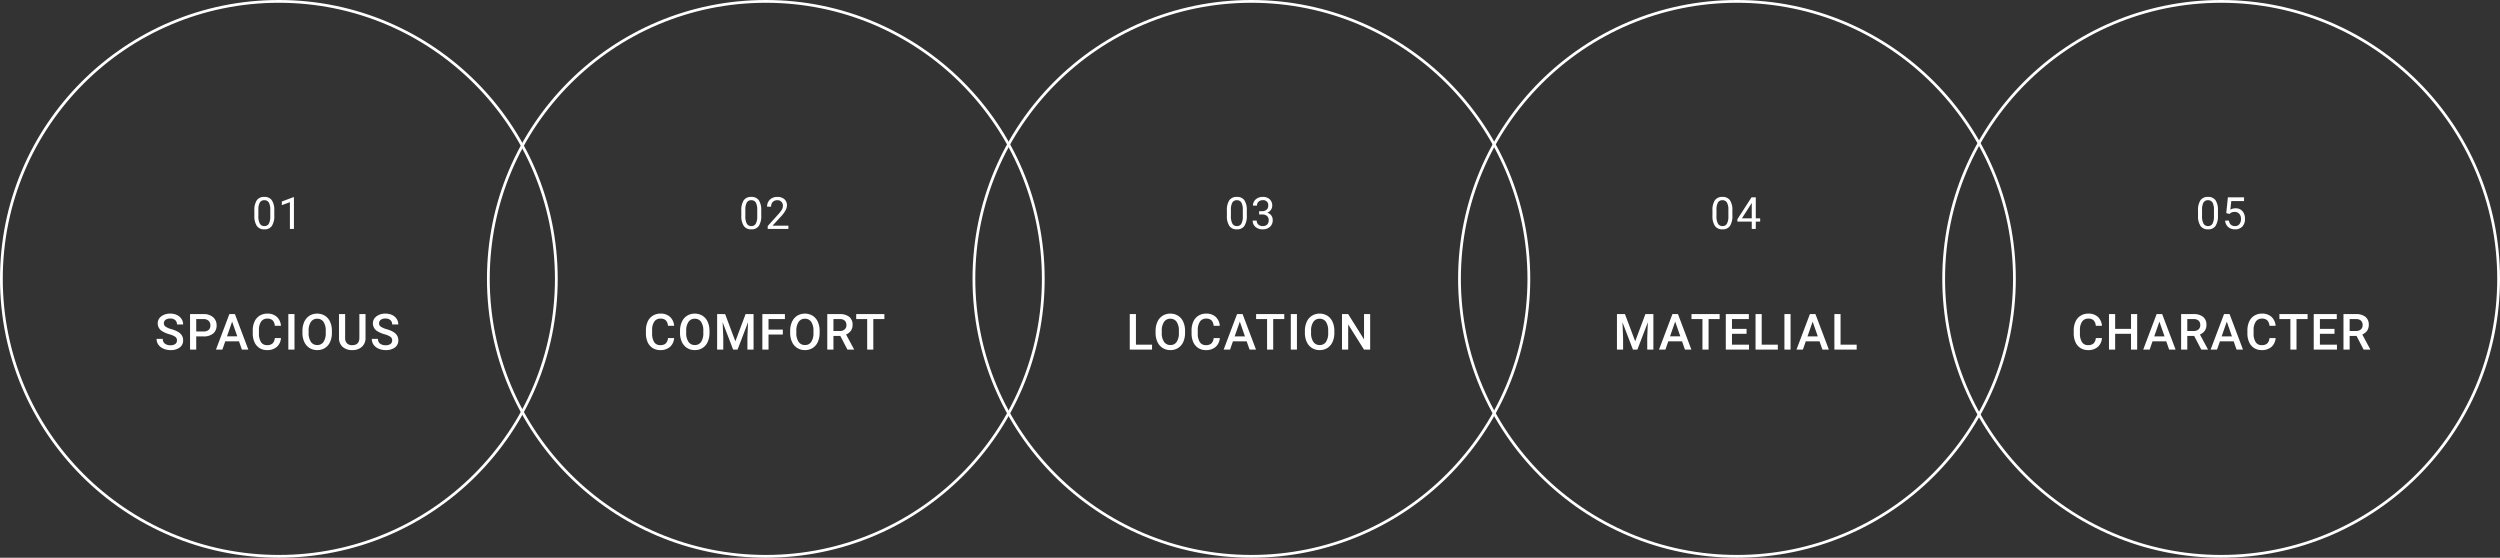 <svg xmlns="http://www.w3.org/2000/svg" width="901" height="201" viewBox="0 0 901 201">
  <rect x="0" y="0" width="901" height="201" fill="#333333" stroke="none"/>
  <g id="imaeg_-_circle" data-name="imaeg - circle" transform="translate(-102 -2117.5)">
    <circle id="楕円形_12" data-name="楕円形 12" cx="100" cy="100" r="100" transform="translate(102.5 2118)" fill="rgba(255,255,255,0)" stroke="#fff" stroke-width="1"/>
    <circle id="楕円形_13" data-name="楕円形 13" cx="100" cy="100" r="100" transform="translate(278 2118)" fill="rgba(255,255,255,0)" stroke="#fff" stroke-width="1"/>
    <circle id="楕円形_14" data-name="楕円形 14" cx="100" cy="100" r="100" transform="translate(453 2118)" fill="rgba(255,255,255,0)" stroke="#fff" stroke-width="1"/>
    <circle id="楕円形_15" data-name="楕円形 15" cx="100" cy="100" r="100" transform="translate(628 2118)" fill="rgba(255,255,255,0)" stroke="#fff" stroke-width="1"/>
    <circle id="楕円形_19" data-name="楕円形 19" cx="100" cy="100" r="100" transform="translate(802.5 2118)" fill="rgba(255,255,255,0)" stroke="#fff" stroke-width="1"/>
    <path id="パス_295" data-name="パス 295" d="M-36.22-3.3a1.545,1.545,0,0,0-.593-1.3,7.138,7.138,0,0,0-2.14-.923,10.335,10.335,0,0,1-2.461-1.037,3.284,3.284,0,0,1-1.749-2.865A3.118,3.118,0,0,1-41.9-11.971a5.1,5.1,0,0,1,3.274-1,5.53,5.53,0,0,1,2.382.492,3.909,3.909,0,0,1,1.644,1.4,3.6,3.6,0,0,1,.6,2.017H-36.22a2.005,2.005,0,0,0-.628-1.569,2.594,2.594,0,0,0-1.8-.567,2.709,2.709,0,0,0-1.692.466,1.551,1.551,0,0,0-.6,1.3,1.4,1.4,0,0,0,.65,1.173,7.493,7.493,0,0,0,2.145.914,9.865,9.865,0,0,1,2.4,1.011,3.816,3.816,0,0,1,1.327,1.3A3.388,3.388,0,0,1-34-3.313,3.045,3.045,0,0,1-35.223-.769a5.318,5.318,0,0,1-3.327.945A6.251,6.251,0,0,1-41.1-.338a4.289,4.289,0,0,1-1.811-1.419,3.537,3.537,0,0,1-.646-2.109h2.224a2.07,2.07,0,0,0,.721,1.688,3.156,3.156,0,0,0,2.065.6,2.742,2.742,0,0,0,1.745-.47A1.517,1.517,0,0,0-36.22-3.3Zm6.938-1.459V0h-2.224V-12.8h4.9A4.954,4.954,0,0,1-23.2-11.681a3.751,3.751,0,0,1,1.261,2.953A3.627,3.627,0,0,1-23.178-5.8a5.194,5.194,0,0,1-3.458,1.046Zm0-1.784h2.672A2.632,2.632,0,0,0-24.8-7.1a2.051,2.051,0,0,0,.624-1.613,2.213,2.213,0,0,0-.633-1.657A2.439,2.439,0,0,0-26.548-11h-2.733Zm15.42,3.56h-4.957L-19.856,0h-2.312l4.834-12.8h2L-10.5,0h-2.32Zm-4.333-1.793h3.709l-1.854-5.309Zm19.454.606A4.621,4.621,0,0,1-.252-.971,5.154,5.154,0,0,1-3.759.176,4.99,4.99,0,0,1-6.453-.549,4.759,4.759,0,0,1-8.25-2.61a7.438,7.438,0,0,1-.659-3.1v-1.2a7.491,7.491,0,0,1,.642-3.19,4.835,4.835,0,0,1,1.841-2.127,5.136,5.136,0,0,1,2.773-.747,4.934,4.934,0,0,1,3.41,1.151,4.81,4.81,0,0,1,1.5,3.252H-.956a3.161,3.161,0,0,0-.8-1.991,2.658,2.658,0,0,0-1.894-.611,2.6,2.6,0,0,0-2.228,1.059A5.289,5.289,0,0,0-6.677-7v1.134a5.611,5.611,0,0,0,.743,3.164,2.465,2.465,0,0,0,2.175,1.09,2.875,2.875,0,0,0,1.969-.589,3.071,3.071,0,0,0,.835-1.96ZM6.132,0H3.917V-12.8H6.132ZM19.619-6.064a7.851,7.851,0,0,1-.65,3.3,4.918,4.918,0,0,1-1.859,2.18,5.113,5.113,0,0,1-2.782.76,5.125,5.125,0,0,1-2.773-.76A4.993,4.993,0,0,1,9.674-2.751,7.606,7.606,0,0,1,9-5.994v-.721a7.784,7.784,0,0,1,.664-3.3,4.987,4.987,0,0,1,1.872-2.193,5.1,5.1,0,0,1,2.773-.76,5.142,5.142,0,0,1,2.773.751,4.924,4.924,0,0,1,1.868,2.162,7.767,7.767,0,0,1,.668,3.283Zm-2.224-.668a5.594,5.594,0,0,0-.8-3.261,2.631,2.631,0,0,0-2.281-1.134A2.623,2.623,0,0,0,12.056-10,5.486,5.486,0,0,0,11.225-6.8v.738A5.552,5.552,0,0,0,12.047-2.8a2.646,2.646,0,0,0,2.281,1.151A2.615,2.615,0,0,0,16.6-2.777a5.671,5.671,0,0,0,.8-3.287ZM31.734-12.8v8.552a4.156,4.156,0,0,1-1.305,3.23A4.958,4.958,0,0,1,26.953.176,4.993,4.993,0,0,1,23.463-1a4.176,4.176,0,0,1-1.292-3.256V-12.8h2.215v8.561a2.719,2.719,0,0,0,.65,1.96,2.537,2.537,0,0,0,1.916.677q2.566,0,2.566-2.707V-12.8Zm9.6,9.5a1.545,1.545,0,0,0-.593-1.3A7.138,7.138,0,0,0,38.6-5.52a10.335,10.335,0,0,1-2.461-1.037,3.284,3.284,0,0,1-1.749-2.865,3.118,3.118,0,0,1,1.261-2.549,5.1,5.1,0,0,1,3.274-1,5.53,5.53,0,0,1,2.382.492,3.909,3.909,0,0,1,1.644,1.4,3.6,3.6,0,0,1,.6,2.017H41.335a2.005,2.005,0,0,0-.628-1.569,2.594,2.594,0,0,0-1.8-.567,2.709,2.709,0,0,0-1.692.466,1.551,1.551,0,0,0-.6,1.3,1.4,1.4,0,0,0,.65,1.173,7.493,7.493,0,0,0,2.145.914,9.865,9.865,0,0,1,2.4,1.011,3.816,3.816,0,0,1,1.327,1.3,3.388,3.388,0,0,1,.422,1.718A3.045,3.045,0,0,1,42.333-.769a5.318,5.318,0,0,1-3.327.945,6.251,6.251,0,0,1-2.553-.514,4.289,4.289,0,0,1-1.811-1.419A3.537,3.537,0,0,1,34-3.867H36.22a2.07,2.07,0,0,0,.721,1.688,3.156,3.156,0,0,0,2.065.6,2.742,2.742,0,0,0,1.745-.47A1.517,1.517,0,0,0,41.335-3.3Z" transform="translate(202 2243.5)" fill="#fff"/>
    <path id="パス_298" data-name="パス 298" d="M-32.54-4.166A4.621,4.621,0,0,1-34.052-.971,5.154,5.154,0,0,1-37.558.176a4.99,4.99,0,0,1-2.694-.725,4.759,4.759,0,0,1-1.8-2.061,7.438,7.438,0,0,1-.659-3.1v-1.2a7.491,7.491,0,0,1,.642-3.19,4.835,4.835,0,0,1,1.841-2.127,5.136,5.136,0,0,1,2.773-.747,4.934,4.934,0,0,1,3.41,1.151,4.81,4.81,0,0,1,1.5,3.252h-2.215a3.161,3.161,0,0,0-.8-1.991,2.658,2.658,0,0,0-1.894-.611,2.6,2.6,0,0,0-2.228,1.059A5.289,5.289,0,0,0-40.476-7v1.134a5.611,5.611,0,0,0,.743,3.164,2.465,2.465,0,0,0,2.175,1.09,2.875,2.875,0,0,0,1.969-.589,3.071,3.071,0,0,0,.835-1.96Zm12.739-1.9a7.851,7.851,0,0,1-.65,3.3A4.918,4.918,0,0,1-22.31-.584a5.113,5.113,0,0,1-2.782.76,5.125,5.125,0,0,1-2.773-.76,4.993,4.993,0,0,1-1.881-2.167,7.606,7.606,0,0,1-.672-3.243v-.721a7.784,7.784,0,0,1,.664-3.3,4.987,4.987,0,0,1,1.872-2.193,5.1,5.1,0,0,1,2.773-.76,5.142,5.142,0,0,1,2.773.751,4.924,4.924,0,0,1,1.868,2.162A7.767,7.767,0,0,1-19.8-6.776Zm-2.224-.668a5.594,5.594,0,0,0-.8-3.261,2.631,2.631,0,0,0-2.281-1.134A2.623,2.623,0,0,0-27.364-10,5.486,5.486,0,0,0-28.194-6.8v.738A5.552,5.552,0,0,0-27.372-2.8a2.646,2.646,0,0,0,2.281,1.151A2.615,2.615,0,0,0-22.82-2.777a5.671,5.671,0,0,0,.8-3.287Zm7.861-6.064,3.691,9.809L-6.789-12.8h2.874V0H-6.13V-4.219l.22-5.643L-9.689,0H-11.28l-3.771-9.853.22,5.634V0h-2.215V-12.8ZM6.627-5.423H1.477V0H-.747V-12.8h8.13V-11H1.477V-7.2h5.15Zm13.267-.642a7.851,7.851,0,0,1-.65,3.3,4.918,4.918,0,0,1-1.859,2.18A5.113,5.113,0,0,1,14.6.176a5.125,5.125,0,0,1-2.773-.76A4.993,4.993,0,0,1,9.949-2.751a7.606,7.606,0,0,1-.672-3.243v-.721a7.784,7.784,0,0,1,.664-3.3,4.987,4.987,0,0,1,1.872-2.193,5.1,5.1,0,0,1,2.773-.76,5.142,5.142,0,0,1,2.773.751,4.924,4.924,0,0,1,1.868,2.162,7.767,7.767,0,0,1,.668,3.283ZM17.67-6.732a5.594,5.594,0,0,0-.8-3.261,2.631,2.631,0,0,0-2.281-1.134A2.623,2.623,0,0,0,12.331-10,5.486,5.486,0,0,0,11.5-6.8v.738A5.552,5.552,0,0,0,12.322-2.8,2.646,2.646,0,0,0,14.6-1.652a2.615,2.615,0,0,0,2.272-1.125,5.671,5.671,0,0,0,.8-3.287Zm9.681,1.8H24.872V0H22.648V-12.8h4.5a5.238,5.238,0,0,1,3.419.993,3.512,3.512,0,0,1,1.2,2.874,3.6,3.6,0,0,1-.62,2.149,3.942,3.942,0,0,1-1.727,1.332L32.3-.114V0H29.917ZM24.872-6.715h2.285a2.541,2.541,0,0,0,1.758-.567,1.977,1.977,0,0,0,.633-1.551,2.1,2.1,0,0,0-.584-1.591A2.483,2.483,0,0,0,27.219-11H24.872ZM43.227-11h-3.99V0H37.031V-11H33.076V-12.8H43.227Z" transform="translate(377.5 2243.5)" fill="#fff"/>
    <path id="パス_299" data-name="パス 299" d="M-41.111-1.775h5.81V0h-8.033V-12.8h2.224Zm17.705-4.289a7.851,7.851,0,0,1-.65,3.3,4.918,4.918,0,0,1-1.859,2.18A5.113,5.113,0,0,1-28.7.176a5.125,5.125,0,0,1-2.773-.76,4.993,4.993,0,0,1-1.881-2.167,7.606,7.606,0,0,1-.672-3.243v-.721a7.784,7.784,0,0,1,.664-3.3,4.987,4.987,0,0,1,1.872-2.193,5.1,5.1,0,0,1,2.773-.76,5.142,5.142,0,0,1,2.773.751,4.924,4.924,0,0,1,1.868,2.162,7.767,7.767,0,0,1,.668,3.283Zm-2.224-.668a5.594,5.594,0,0,0-.8-3.261,2.631,2.631,0,0,0-2.281-1.134A2.623,2.623,0,0,0-30.969-10,5.486,5.486,0,0,0-31.8-6.8v.738A5.552,5.552,0,0,0-30.978-2.8,2.646,2.646,0,0,0-28.7-1.652a2.615,2.615,0,0,0,2.272-1.125,5.671,5.671,0,0,0,.8-3.287Zm14.743,2.566A4.621,4.621,0,0,1-12.4-.971,5.154,5.154,0,0,1-15.905.176,4.99,4.99,0,0,1-18.6-.549,4.759,4.759,0,0,1-20.4-2.61a7.438,7.438,0,0,1-.659-3.1v-1.2a7.491,7.491,0,0,1,.642-3.19,4.835,4.835,0,0,1,1.841-2.127,5.136,5.136,0,0,1,2.773-.747,4.934,4.934,0,0,1,3.41,1.151,4.81,4.81,0,0,1,1.5,3.252H-13.1a3.161,3.161,0,0,0-.8-1.991,2.658,2.658,0,0,0-1.894-.611,2.6,2.6,0,0,0-2.228,1.059A5.289,5.289,0,0,0-18.823-7v1.134a5.611,5.611,0,0,0,.743,3.164,2.465,2.465,0,0,0,2.175,1.09,2.875,2.875,0,0,0,1.969-.589,3.071,3.071,0,0,0,.835-1.96ZM-1.2-2.979H-6.154L-7.191,0H-9.5l4.834-12.8h2L2.169,0H-.151ZM-5.53-4.772h3.709l-1.854-5.309ZM12.351-11H8.36V0H6.154V-11H2.2V-12.8H12.351ZM16.916,0H14.7V-12.8h2.215ZM30.4-6.064a7.851,7.851,0,0,1-.65,3.3,4.918,4.918,0,0,1-1.859,2.18,5.113,5.113,0,0,1-2.782.76,5.125,5.125,0,0,1-2.773-.76,4.993,4.993,0,0,1-1.881-2.167,7.606,7.606,0,0,1-.672-3.243v-.721a7.784,7.784,0,0,1,.664-3.3,4.987,4.987,0,0,1,1.872-2.193,5.1,5.1,0,0,1,2.773-.76,5.142,5.142,0,0,1,2.773.751,4.924,4.924,0,0,1,1.868,2.162A7.767,7.767,0,0,1,30.4-6.776Zm-2.224-.668a5.594,5.594,0,0,0-.8-3.261,2.631,2.631,0,0,0-2.281-1.134A2.623,2.623,0,0,0,22.839-10,5.486,5.486,0,0,0,22.009-6.8v.738A5.552,5.552,0,0,0,22.83-2.8a2.646,2.646,0,0,0,2.281,1.151,2.615,2.615,0,0,0,2.272-1.125,5.671,5.671,0,0,0,.8-3.287ZM43.308,0H41.085l-5.7-9.079V0H33.157V-12.8h2.224L41.1-3.683V-12.8h2.206Z" transform="translate(552.5 2243.5)" fill="#fff"/>
    <path id="パス_302" data-name="パス 302" d="M-39.868-12.8l3.691,9.809,3.683-9.809h2.874V0h-2.215V-4.219l.22-5.643L-35.394,0h-1.591l-3.771-9.853.22,5.634V0H-42.75V-12.8Zm20.579,9.817h-4.957L-25.283,0h-2.312l4.834-12.8h2L-15.922,0h-2.32Zm-4.333-1.793h3.709l-1.854-5.309ZM-5.741-11h-3.99V0h-2.206V-11h-3.955V-12.8H-5.741Zm9.7,5.291H-1.3v3.938H4.845V0H-3.522V-12.8H4.784V-11H-1.3v3.533H3.958ZM9.419-1.775h5.81V0H7.2V-12.8H9.419ZM19.821,0H17.606V-12.8h2.215ZM30.257-2.979H25.3L24.263,0H21.952l4.834-12.8h2L33.623,0H31.3ZM25.924-4.772h3.709l-1.854-5.309Zm11.913,3h5.81V0H35.614V-12.8h2.224Z" transform="translate(727.5 2243.5)" fill="#fff"/>
    <path id="パス_303" data-name="パス 303" d="M-42.954-4.166A4.621,4.621,0,0,1-44.466-.971,5.154,5.154,0,0,1-47.973.176a4.99,4.99,0,0,1-2.694-.725,4.759,4.759,0,0,1-1.8-2.061,7.438,7.438,0,0,1-.659-3.1v-1.2a7.491,7.491,0,0,1,.642-3.19,4.835,4.835,0,0,1,1.841-2.127,5.136,5.136,0,0,1,2.773-.747,4.934,4.934,0,0,1,3.41,1.151,4.81,4.81,0,0,1,1.5,3.252h-2.215a3.161,3.161,0,0,0-.8-1.991,2.658,2.658,0,0,0-1.894-.611A2.6,2.6,0,0,0-50.1-10.112,5.289,5.289,0,0,0-50.891-7v1.134a5.611,5.611,0,0,0,.743,3.164,2.465,2.465,0,0,0,2.175,1.09A2.875,2.875,0,0,0-46-2.206a3.071,3.071,0,0,0,.835-1.96ZM-30.268,0h-2.215V-5.687H-38.2V0h-2.224V-12.8H-38.2v5.326h5.722V-12.8h2.215Zm10.489-2.979h-4.957L-25.773,0h-2.312l4.834-12.8h2L-16.413,0h-2.32Zm-4.333-1.793H-20.4l-1.854-5.309ZM-9.72-4.931H-12.2V0h-2.224V-12.8h4.5A5.238,5.238,0,0,1-6.5-11.8,3.512,3.512,0,0,1-5.3-8.93a3.6,3.6,0,0,1-.62,2.149A3.942,3.942,0,0,1-7.646-5.449L-4.772-.114V0H-7.154ZM-12.2-6.715h2.285a2.541,2.541,0,0,0,1.758-.567,1.977,1.977,0,0,0,.633-1.551,2.1,2.1,0,0,0-.584-1.591A2.483,2.483,0,0,0-9.852-11H-12.2ZM4.513-2.979H-.444L-1.481,0H-3.792L1.042-12.8h2L7.879,0H5.559ZM.18-4.772H3.889L2.035-10.081Zm19.454.606A4.621,4.621,0,0,1,18.123-.971,5.154,5.154,0,0,1,14.616.176a4.99,4.99,0,0,1-2.694-.725,4.759,4.759,0,0,1-1.8-2.061,7.438,7.438,0,0,1-.659-3.1v-1.2a7.491,7.491,0,0,1,.642-3.19,4.835,4.835,0,0,1,1.841-2.127,5.136,5.136,0,0,1,2.773-.747,4.934,4.934,0,0,1,3.41,1.151,4.81,4.81,0,0,1,1.5,3.252H17.419a3.161,3.161,0,0,0-.8-1.991,2.658,2.658,0,0,0-1.894-.611,2.6,2.6,0,0,0-2.228,1.059A5.289,5.289,0,0,0,11.7-7v1.134a5.611,5.611,0,0,0,.743,3.164,2.465,2.465,0,0,0,2.175,1.09,2.875,2.875,0,0,0,1.969-.589,3.071,3.071,0,0,0,.835-1.96ZM31.152-11h-3.99V0H24.955V-11H21V-12.8H31.152Zm9.7,5.291H35.594v3.938h6.144V0H33.37V-12.8h8.306V-11H35.594v3.533H40.85Zm7.94.782H46.312V0H44.088V-12.8h4.5a5.238,5.238,0,0,1,3.419.993,3.512,3.512,0,0,1,1.2,2.874,3.6,3.6,0,0,1-.62,2.149,3.942,3.942,0,0,1-1.727,1.332L53.739-.114V0H51.357ZM46.312-6.715H48.6a2.541,2.541,0,0,0,1.758-.567,1.977,1.977,0,0,0,.633-1.551,2.1,2.1,0,0,0-.584-1.591A2.483,2.483,0,0,0,48.659-11H46.312Z" transform="translate(902.5 2243.5)" fill="#fff"/>
    <path id="パス_296" data-name="パス 296" d="M-1.146-4.852a6.61,6.61,0,0,1-.867,3.773A3.084,3.084,0,0,1-4.724.156a3.107,3.107,0,0,1-2.7-1.207,6.274,6.274,0,0,1-.906-3.605v-1.93a6.463,6.463,0,0,1,.867-3.727A3.108,3.108,0,0,1-4.74-11.531a3.136,3.136,0,0,1,2.7,1.176,6.237,6.237,0,0,1,.891,3.629ZM-2.592-6.828A5.3,5.3,0,0,0-3.107-9.5a1.775,1.775,0,0,0-1.633-.84,1.751,1.751,0,0,0-1.617.836,5.171,5.171,0,0,0-.523,2.57v2.313A5.381,5.381,0,0,0-6.345-1.9a1.771,1.771,0,0,0,1.621.879,1.747,1.747,0,0,0,1.59-.828,5.186,5.186,0,0,0,.543-2.609ZM5.935,0H4.482V-9.633L1.568-8.562V-9.875L5.709-11.43h.227Z" transform="translate(202 2200)" fill="#fff"/>
    <path id="パス_297" data-name="パス 297" d="M-1.146-4.852a6.61,6.61,0,0,1-.867,3.773A3.084,3.084,0,0,1-4.724.156a3.107,3.107,0,0,1-2.7-1.207,6.274,6.274,0,0,1-.906-3.605v-1.93a6.463,6.463,0,0,1,.867-3.727A3.108,3.108,0,0,1-4.74-11.531a3.136,3.136,0,0,1,2.7,1.176,6.237,6.237,0,0,1,.891,3.629ZM-2.592-6.828A5.3,5.3,0,0,0-3.107-9.5a1.775,1.775,0,0,0-1.633-.84,1.751,1.751,0,0,0-1.617.836,5.171,5.171,0,0,0-.523,2.57v2.313A5.381,5.381,0,0,0-6.345-1.9a1.771,1.771,0,0,0,1.621.879,1.747,1.747,0,0,0,1.59-.828,5.186,5.186,0,0,0,.543-2.609ZM8.638,0H1.185V-1.039L5.123-5.414A9.354,9.354,0,0,0,6.33-7.027a2.693,2.693,0,0,0,.332-1.285,2.041,2.041,0,0,0-.539-1.461,1.885,1.885,0,0,0-1.437-.57A2.232,2.232,0,0,0,3.01-9.73a2.343,2.343,0,0,0-.6,1.707H.967a3.355,3.355,0,0,1,1.012-2.539,3.751,3.751,0,0,1,2.707-.969,3.6,3.6,0,0,1,2.508.832,2.838,2.838,0,0,1,.922,2.215q0,1.68-2.141,4L2.927-1.18H8.638Z" transform="translate(377.5 2200)" fill="#fff"/>
    <path id="パス_300" data-name="パス 300" d="M-1.146-4.852a6.61,6.61,0,0,1-.867,3.773A3.084,3.084,0,0,1-4.724.156a3.107,3.107,0,0,1-2.7-1.207,6.274,6.274,0,0,1-.906-3.605v-1.93a6.463,6.463,0,0,1,.867-3.727A3.108,3.108,0,0,1-4.74-11.531a3.136,3.136,0,0,1,2.7,1.176,6.237,6.237,0,0,1,.891,3.629ZM-2.592-6.828A5.3,5.3,0,0,0-3.107-9.5a1.775,1.775,0,0,0-1.633-.84,1.751,1.751,0,0,0-1.617.836,5.171,5.171,0,0,0-.523,2.57v2.313A5.381,5.381,0,0,0-6.345-1.9a1.771,1.771,0,0,0,1.621.879,1.747,1.747,0,0,0,1.59-.828,5.186,5.186,0,0,0,.543-2.609Zm5.878.438H4.373A2.387,2.387,0,0,0,5.982-6.93a1.8,1.8,0,0,0,.586-1.414,1.764,1.764,0,0,0-1.992-2,2.072,2.072,0,0,0-1.5.535,1.873,1.873,0,0,0-.559,1.418H1.076a2.9,2.9,0,0,1,.988-2.246,3.6,3.6,0,0,1,2.512-.895A3.558,3.558,0,0,1,7.1-10.68a3.076,3.076,0,0,1,.914,2.367,2.5,2.5,0,0,1-.48,1.438A2.9,2.9,0,0,1,6.224-5.836a2.8,2.8,0,0,1,1.449.984,2.734,2.734,0,0,1,.512,1.68,3.1,3.1,0,0,1-1,2.43,3.745,3.745,0,0,1-2.6.9A3.844,3.844,0,0,1,1.978-.711,2.877,2.877,0,0,1,.974-3H2.427a1.859,1.859,0,0,0,.586,1.438,2.229,2.229,0,0,0,1.57.539,2.187,2.187,0,0,0,1.6-.547,2.108,2.108,0,0,0,.555-1.57,1.912,1.912,0,0,0-.609-1.523,2.655,2.655,0,0,0-1.758-.547H3.287Z" transform="translate(552.5 2200)" fill="#fff"/>
    <path id="パス_301" data-name="パス 301" d="M-1.146-4.852a6.61,6.61,0,0,1-.867,3.773A3.084,3.084,0,0,1-4.724.156a3.107,3.107,0,0,1-2.7-1.207,6.274,6.274,0,0,1-.906-3.605v-1.93a6.463,6.463,0,0,1,.867-3.727A3.108,3.108,0,0,1-4.74-11.531a3.136,3.136,0,0,1,2.7,1.176,6.237,6.237,0,0,1,.891,3.629ZM-2.592-6.828A5.3,5.3,0,0,0-3.107-9.5a1.775,1.775,0,0,0-1.633-.84,1.751,1.751,0,0,0-1.617.836,5.171,5.171,0,0,0-.523,2.57v2.313A5.381,5.381,0,0,0-6.345-1.9a1.771,1.771,0,0,0,1.621.879,1.747,1.747,0,0,0,1.59-.828,5.186,5.186,0,0,0,.543-2.609ZM7.287-3.82H8.865v1.18H7.287V0H5.834V-2.641H.654v-.852l5.094-7.883H7.287Zm-4.992,0H5.834V-9.4l-.172.313Z" transform="translate(727.5 2200)" fill="#fff"/>
    <path id="パス_304" data-name="パス 304" d="M-1.146-4.852a6.61,6.61,0,0,1-.867,3.773A3.084,3.084,0,0,1-4.724.156a3.107,3.107,0,0,1-2.7-1.207,6.274,6.274,0,0,1-.906-3.605v-1.93a6.463,6.463,0,0,1,.867-3.727A3.108,3.108,0,0,1-4.74-11.531a3.136,3.136,0,0,1,2.7,1.176,6.237,6.237,0,0,1,.891,3.629ZM-2.592-6.828A5.3,5.3,0,0,0-3.107-9.5a1.775,1.775,0,0,0-1.633-.84,1.751,1.751,0,0,0-1.617.836,5.171,5.171,0,0,0-.523,2.57v2.313A5.381,5.381,0,0,0-6.345-1.9a1.771,1.771,0,0,0,1.621.879,1.747,1.747,0,0,0,1.59-.828,5.186,5.186,0,0,0,.543-2.609ZM1.849-5.7l.578-5.672H8.256v1.336h-4.6l-.344,3.1a3.671,3.671,0,0,1,1.9-.492A3.138,3.138,0,0,1,7.677-6.4a4.026,4.026,0,0,1,.914,2.777,3.886,3.886,0,0,1-.949,2.77A3.46,3.46,0,0,1,4.99.156,3.6,3.6,0,0,1,2.529-.68,3.337,3.337,0,0,1,1.443-2.992H2.81a2.3,2.3,0,0,0,.7,1.473,2.162,2.162,0,0,0,1.484.5,1.95,1.95,0,0,0,1.582-.687,2.874,2.874,0,0,0,.574-1.9,2.638,2.638,0,0,0-.621-1.832,2.113,2.113,0,0,0-1.652-.691,2.383,2.383,0,0,0-1.484.414l-.383.313Z" transform="translate(902.5 2200)" fill="#fff"/>
  </g>
</svg>
